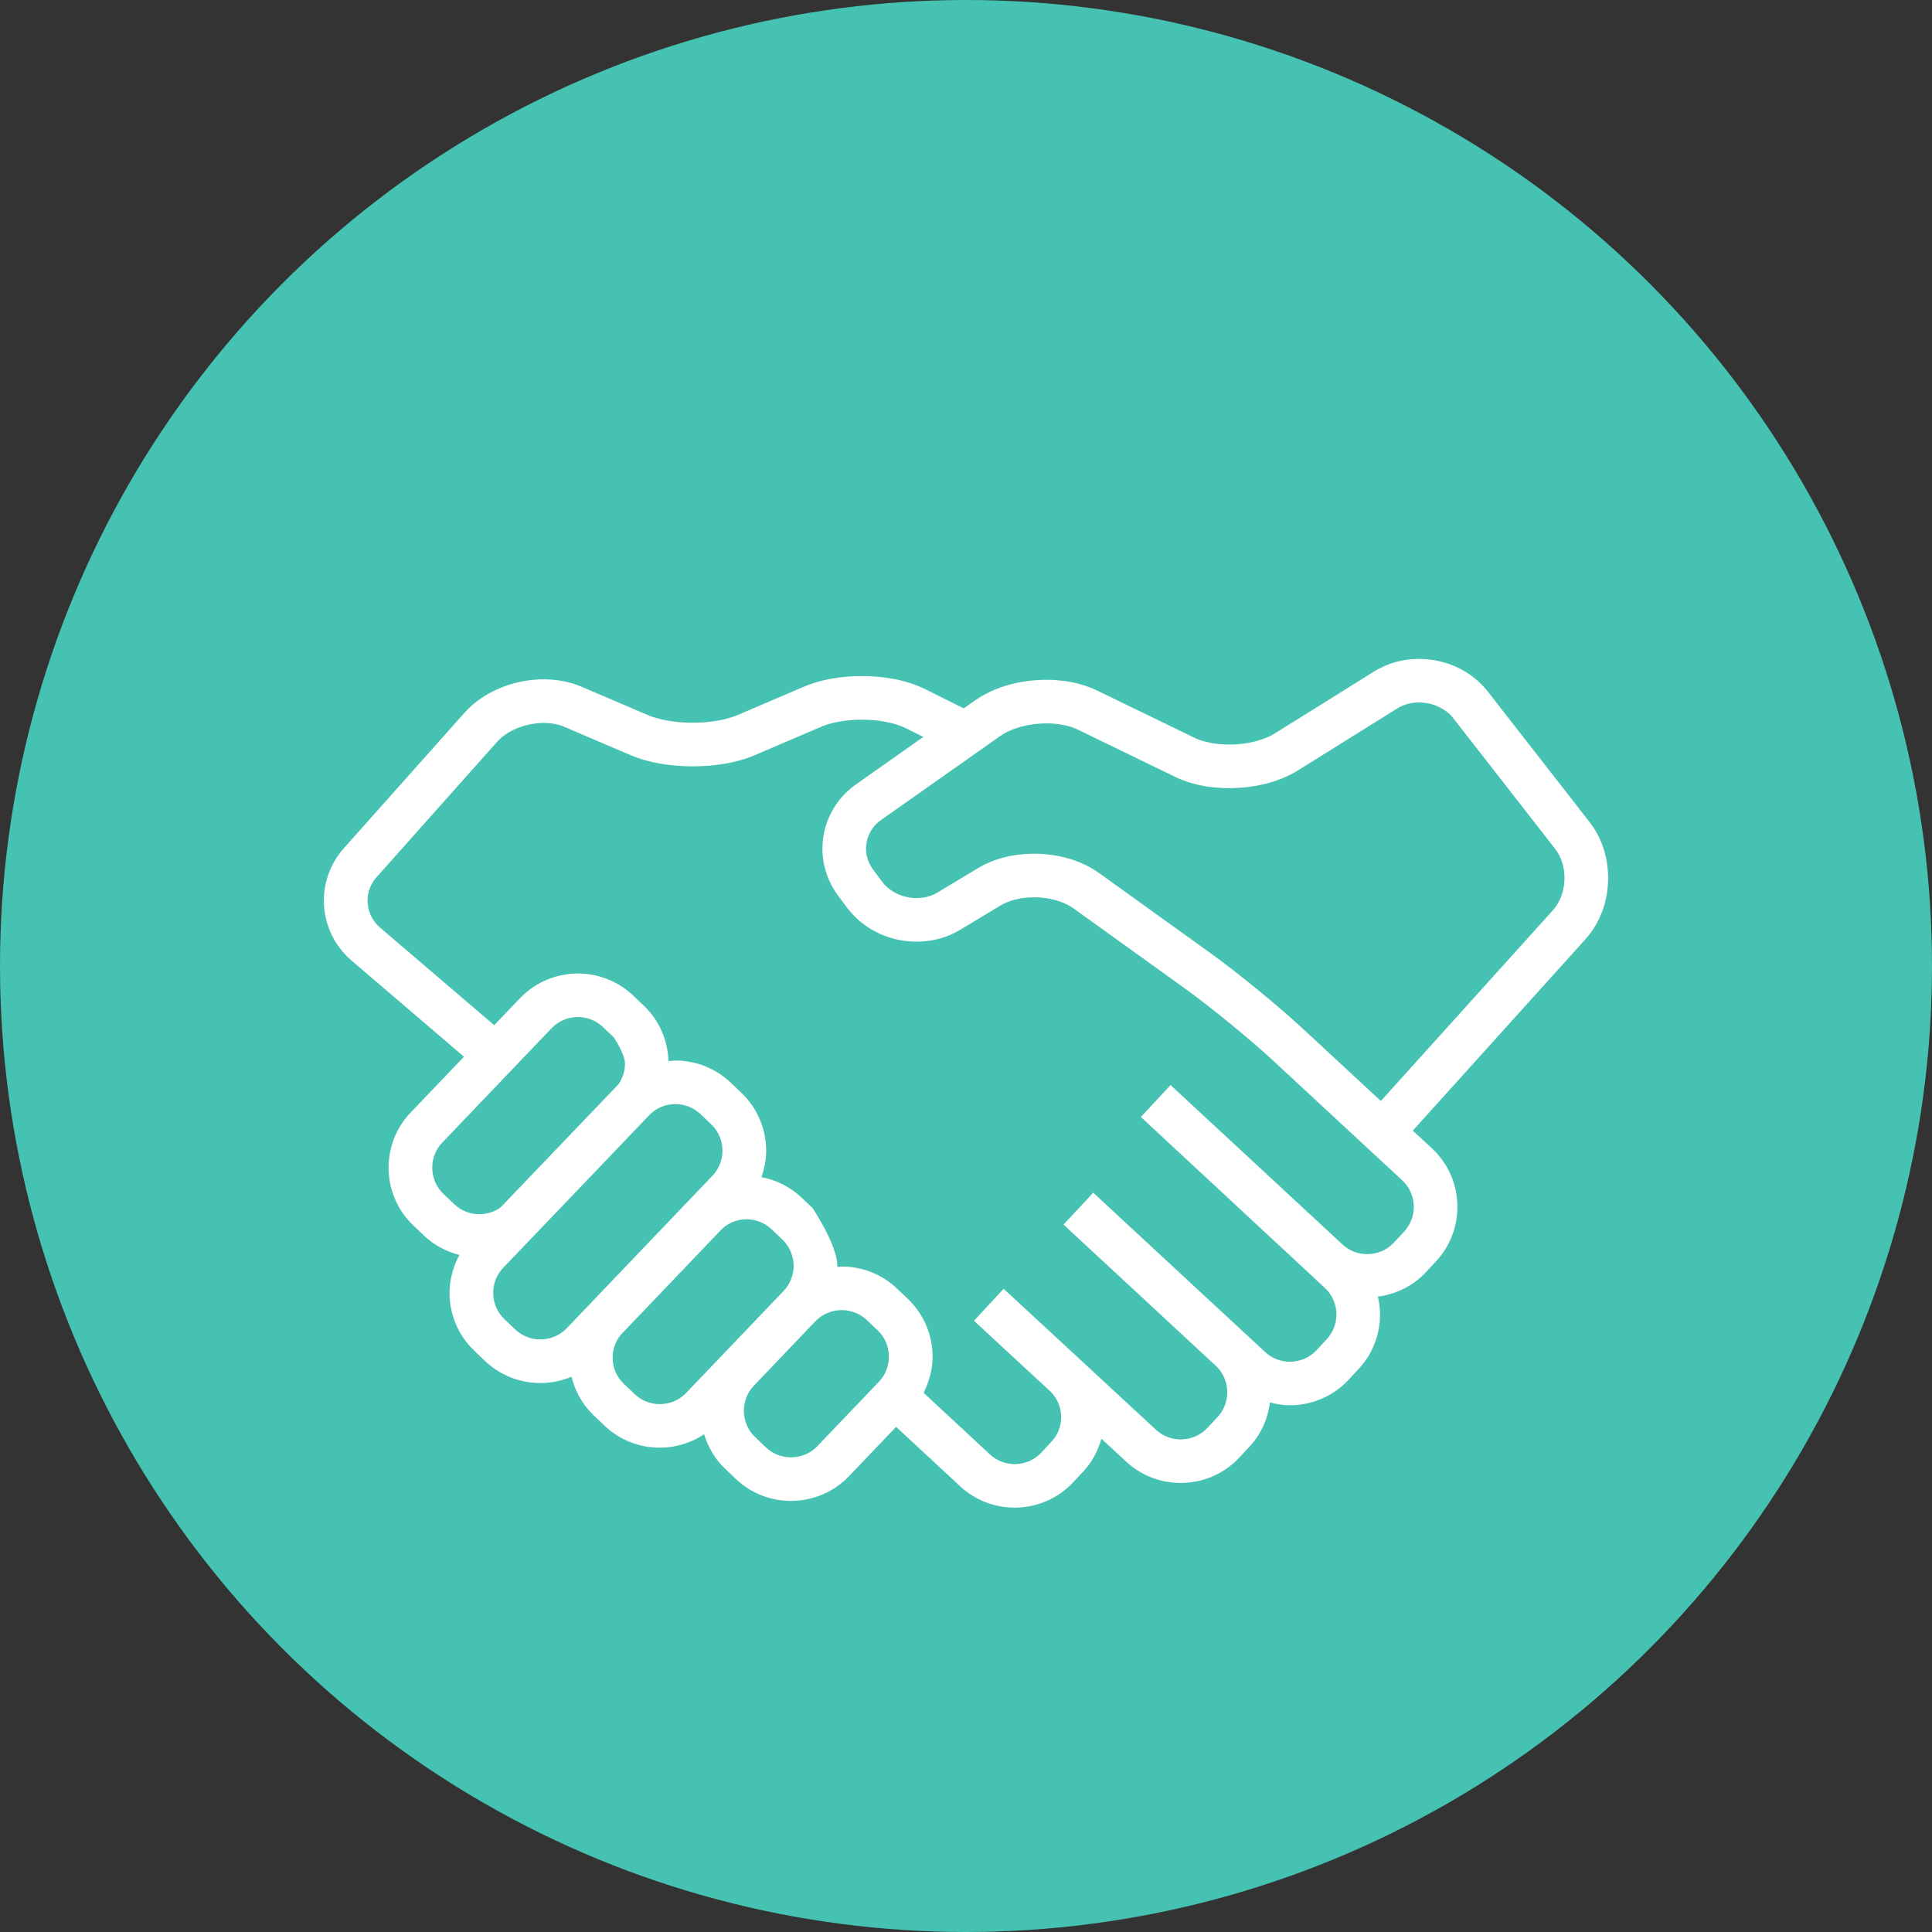 <svg width="173" height="173" viewBox="0 0 173 173" fill="none" xmlns="http://www.w3.org/2000/svg">
<rect x="0" y="0" width="173" height="173" fill="#333333" stroke="none"/>
<circle cx="86.5" cy="86.5" r="86.5" fill="#45C2B1"/>
<path d="M144 78.616C143.997 76.865 143.484 75.09 142.348 73.626L133.236 61.936C131.71 59.993 129.388 59.004 127.067 59C125.686 59 124.28 59.355 123.037 60.132L114.152 65.674C113.218 66.272 111.616 66.682 110.069 66.671C108.866 66.677 107.705 66.436 106.938 66.056L98.237 61.83C96.834 61.153 95.27 60.875 93.696 60.872C91.437 60.883 89.149 61.44 87.31 62.717L86.295 63.431C85.483 63.025 84.243 62.407 82.838 61.706C81.154 60.878 79.173 60.544 77.172 60.537C75.365 60.542 73.558 60.821 71.972 61.493L66.045 64.029C65.081 64.448 63.547 64.722 62.023 64.715C60.499 64.722 58.968 64.448 58.004 64.029L52.072 61.492C50.99 61.03 49.834 60.832 48.688 60.83C47.368 60.832 46.056 61.093 44.837 61.588C43.619 62.086 42.488 62.821 41.588 63.83L30.789 75.956C29.592 77.296 28.997 78.984 29 80.645C28.997 82.626 29.843 84.614 31.474 86.007L41.547 94.624L36.769 99.623C35.452 101.002 34.795 102.789 34.795 104.556C34.793 106.436 35.538 108.335 37.013 109.733L37.983 110.657C38.896 111.525 39.994 112.078 41.142 112.373C40.566 113.436 40.251 114.601 40.254 115.768C40.251 117.65 40.996 119.547 42.469 120.946L42.466 120.945L43.438 121.873C44.822 123.188 46.616 123.843 48.385 123.842C49.334 123.843 50.286 123.652 51.18 123.277C51.493 124.553 52.141 125.767 53.161 126.736L54.133 127.664C55.517 128.979 57.308 129.634 59.079 129.633C60.463 129.634 61.853 129.226 63.05 128.432C63.4 129.561 64 130.632 64.914 131.502L65.886 132.429C67.267 133.745 69.061 134.4 70.829 134.399C72.712 134.4 74.614 133.658 76.019 132.188L80.242 127.766L85.98 133.091C87.353 134.368 89.116 135.004 90.857 135C92.769 135.004 94.697 134.236 96.105 132.725L97.021 131.741C97.811 130.89 98.328 129.882 98.627 128.83L100.85 130.887C102.226 132.159 103.986 132.792 105.724 132.791C107.638 132.792 109.572 132.024 110.981 130.512L111.892 129.53C112.944 128.403 113.536 127.007 113.718 125.582C114.305 125.733 114.9 125.835 115.5 125.835C117.414 125.835 119.343 125.068 120.753 123.558L121.666 122.575C122.943 121.203 123.578 119.443 123.575 117.709C123.575 117.17 123.498 116.634 123.379 116.105C124.967 115.894 126.506 115.184 127.677 113.923L128.593 112.939C129.87 111.567 130.503 109.808 130.503 108.072C130.505 106.161 129.737 104.234 128.221 102.829L126.508 101.243L141.969 84.102C143.357 82.558 143.997 80.572 144 78.616ZM39.712 106.911C39.04 106.274 38.708 105.426 38.705 104.556C38.708 103.74 38.999 102.943 39.599 102.316L49.387 92.075C50.025 91.408 50.875 91.074 51.748 91.072C52.565 91.074 53.363 91.368 53.994 91.965L54.961 92.89C54.961 92.89 55.962 94.374 55.965 95.246C55.962 95.898 55.766 96.534 55.386 97.084C55.353 97.117 44.822 108.121 44.822 108.121C44.263 108.518 43.602 108.723 42.929 108.725C42.109 108.723 41.308 108.429 40.682 107.834L39.712 106.911ZM48.387 119.94C47.568 119.939 46.769 119.644 46.141 119.049L45.169 118.123L45.166 118.121C44.499 117.487 44.165 116.637 44.165 115.767C44.165 114.95 44.459 114.154 45.056 113.526C45.056 113.526 58.103 99.909 58.213 99.778C58.836 99.176 59.64 98.866 60.469 98.865C61.289 98.866 62.087 99.159 62.716 99.755L63.688 100.683C64.357 101.317 64.689 102.166 64.692 103.038C64.689 103.854 64.395 104.652 63.798 105.279L50.746 118.94C50.109 119.604 49.26 119.937 48.387 119.94ZM59.082 125.731C58.262 125.73 57.464 125.435 56.835 124.839L55.86 123.913C55.191 123.277 54.857 122.428 54.857 121.558C54.857 120.83 55.104 120.123 55.577 119.535L64.663 110.027C65.276 109.472 66.044 109.18 66.84 109.18C67.659 109.181 68.458 109.475 69.086 110.071L70.061 110.999C70.727 111.633 71.062 112.482 71.065 113.352C71.062 114.17 70.765 114.968 70.171 115.594L61.439 124.73C60.804 125.396 59.955 125.729 59.082 125.731ZM73.189 129.496C72.554 130.161 71.704 130.494 70.831 130.497C70.011 130.495 69.213 130.201 68.584 129.604L67.612 128.678C66.946 128.044 66.611 127.193 66.609 126.323C66.611 125.506 66.905 124.708 67.502 124.083L73.013 118.314C73.651 117.648 74.501 117.314 75.374 117.313C76.191 117.314 76.992 117.608 77.621 118.205L78.595 119.131C79.262 119.766 79.594 120.615 79.596 121.485C79.594 122.302 79.3 123.1 78.703 123.727L73.189 129.496ZM125.73 110.286L124.817 111.269C124.179 111.953 123.314 112.299 122.428 112.3C121.624 112.299 120.838 112.016 120.213 111.436L104.819 97.162L102.158 100.02L118.635 115.325C119.321 115.962 119.666 116.827 119.671 117.71C119.666 118.514 119.382 119.298 118.803 119.922L117.892 120.904C117.255 121.588 116.39 121.933 115.504 121.935C114.7 121.933 113.911 121.648 113.291 121.073L97.894 106.799L95.234 109.657L108.899 122.327C109.558 122.96 109.895 123.803 109.895 124.667C109.895 125.469 109.611 126.254 109.032 126.876L108.119 127.859C107.484 128.543 106.616 128.889 105.728 128.892C104.921 128.889 104.135 128.605 103.513 128.029L89.875 115.405H89.873L89.87 115.403L87.216 118.265L87.219 118.268L87.27 118.317L94.1 124.637C94.705 125.261 95.019 126.06 95.021 126.887C95.019 127.685 94.738 128.466 94.159 129.088L93.246 130.072C92.608 130.756 91.745 131.099 90.862 131.102C90.058 131.099 89.272 130.816 88.65 130.239L82.703 124.717C83.22 123.699 83.509 122.594 83.509 121.486C83.511 119.606 82.767 117.71 81.294 116.309L80.319 115.382C78.938 114.067 77.146 113.411 75.378 113.414C75.241 113.414 75.103 113.445 74.968 113.453C74.968 113.42 74.976 113.386 74.976 113.353C74.978 111.473 72.761 108.174 72.761 108.174L71.788 107.249C70.755 106.266 69.494 105.653 68.182 105.407C68.452 104.639 68.605 103.84 68.605 103.039C68.605 101.159 67.863 99.261 66.39 97.862L65.418 96.934C64.034 95.619 62.243 94.963 60.475 94.964C60.268 94.964 60.064 95.006 59.859 95.024C59.803 93.219 59.078 91.414 57.666 90.07V90.069L56.697 89.145C55.313 87.828 53.521 87.172 51.753 87.173C49.868 87.172 47.969 87.913 46.564 89.383L44.254 91.801L34.019 83.048C33.284 82.417 32.916 81.544 32.914 80.648C32.916 79.897 33.171 79.162 33.715 78.552L44.514 66.425C44.943 65.943 45.576 65.507 46.319 65.204C47.061 64.901 47.904 64.735 48.692 64.736C49.378 64.736 50.022 64.861 50.537 65.084L56.465 67.62C58.137 68.326 60.077 68.616 62.027 68.623C63.979 68.616 65.917 68.326 67.589 67.62L73.515 65.085C74.428 64.685 75.807 64.438 77.178 64.443C78.693 64.434 80.212 64.748 81.093 65.199C81.652 65.478 82.183 65.743 82.675 65.99L76.631 70.25C74.689 71.619 73.643 73.797 73.645 75.994C73.643 77.448 74.103 78.929 75.038 80.186L75.036 80.183L75.834 81.259C77.35 83.279 79.714 84.318 82.077 84.323C83.411 84.323 84.77 83.985 85.981 83.257L89.596 81.08C90.333 80.628 91.446 80.343 92.597 80.348C93.95 80.34 95.313 80.741 96.132 81.345L106.131 88.533C108.357 90.132 111.982 93.097 113.99 94.963L125.564 105.692C126.25 106.33 126.595 107.191 126.598 108.076C126.597 108.877 126.31 109.662 125.73 110.286ZM139.067 81.493L123.649 98.588L116.648 92.1C114.455 90.07 110.84 87.11 108.414 85.364L98.418 78.176C96.723 76.971 94.648 76.451 92.596 76.443C90.85 76.449 89.091 76.83 87.573 77.737L83.961 79.913C83.407 80.247 82.754 80.417 82.075 80.419C80.863 80.423 79.649 79.855 78.972 78.932L78.176 77.857L78.173 77.855C77.75 77.282 77.553 76.64 77.55 75.99C77.555 75.007 78.007 74.053 78.883 73.434L89.57 65.905C90.493 65.234 92.137 64.764 93.699 64.776C94.784 64.77 95.82 64.989 96.529 65.34L105.23 69.566C106.713 70.28 108.387 70.572 110.071 70.576C112.235 70.566 114.423 70.094 116.225 68.984L125.112 63.441C125.679 63.085 126.36 62.902 127.07 62.902C128.269 62.899 129.471 63.444 130.152 64.334L139.264 76.024C139.79 76.694 140.094 77.638 140.094 78.617C140.095 79.713 139.71 80.79 139.067 81.493Z" fill="white"/>
</svg>
